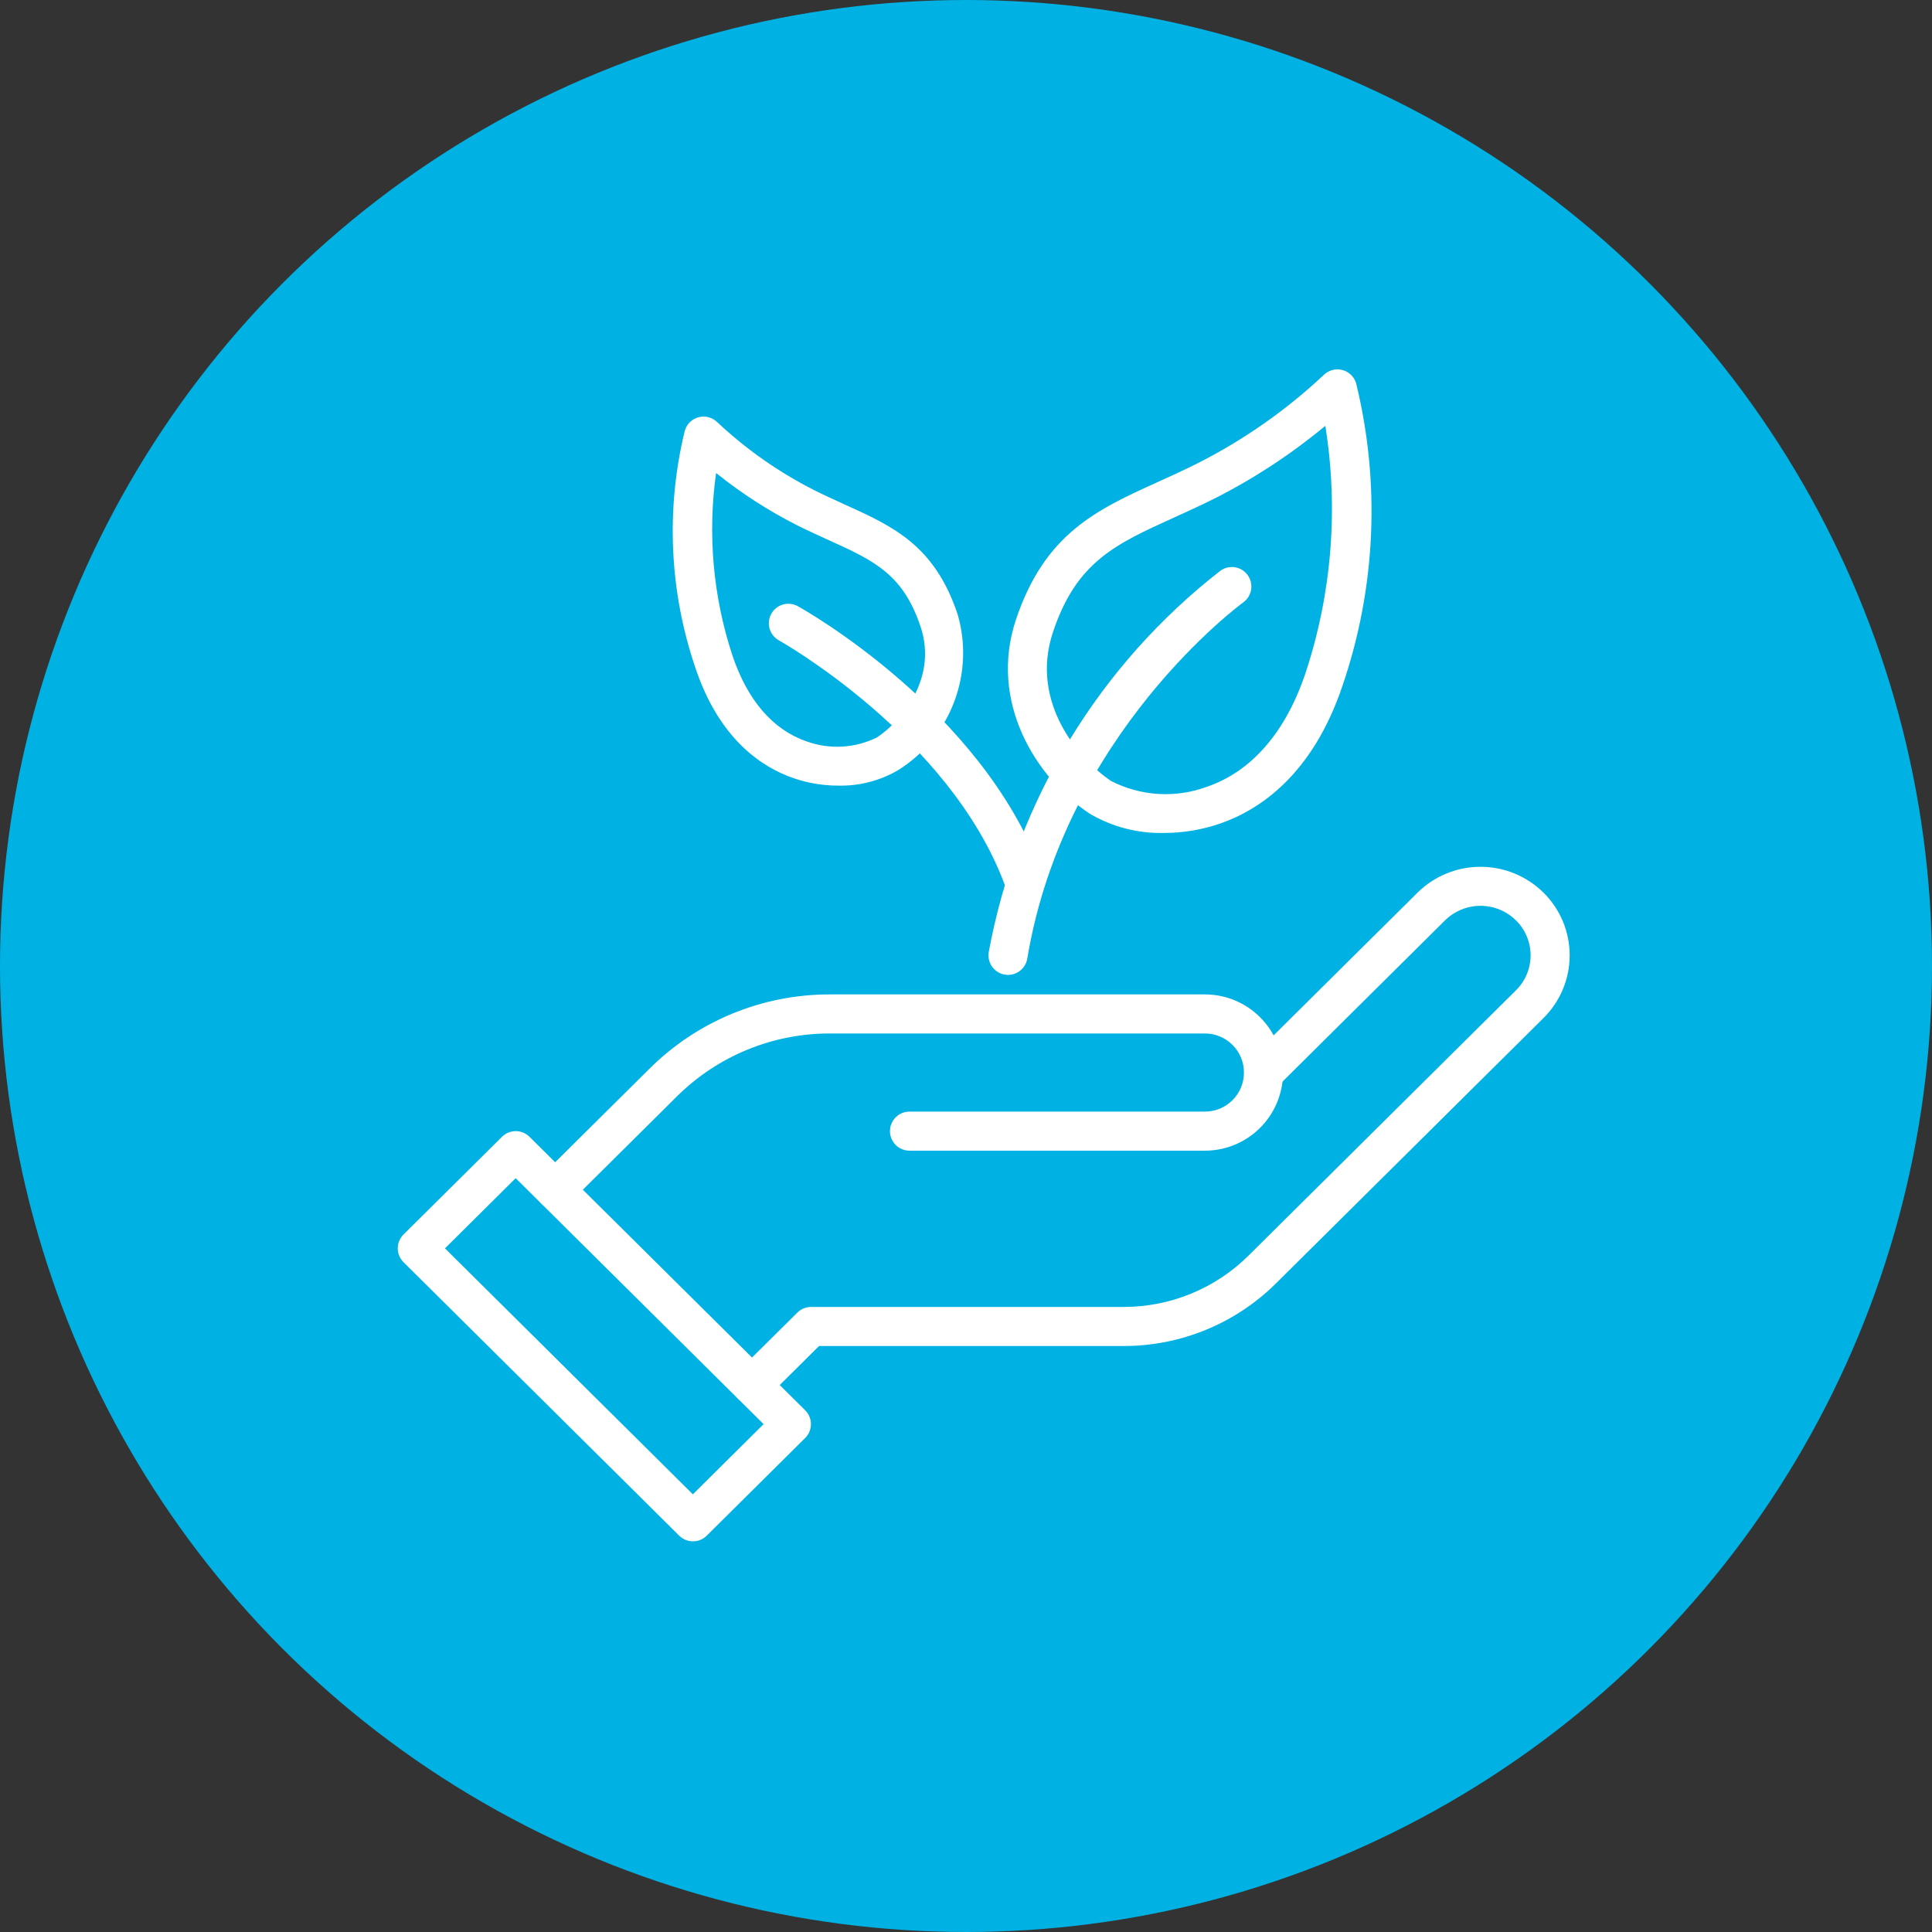 <svg xmlns="http://www.w3.org/2000/svg" width="68" height="68" viewBox="0 0 68 68" fill="none"><rect x="0" y="0" width="68" height="68" fill="#333333" stroke="none"/><circle cx="34" cy="34" r="34" fill="#00B2E3"></circle><path d="M24.387 54.25C24.207 54.249 24.034 54.178 23.906 54.051L14.203 44.426C14.139 44.362 14.088 44.286 14.053 44.202C14.018 44.118 14 44.029 14 43.938C14 43.847 14.018 43.757 14.053 43.673C14.088 43.59 14.139 43.514 14.203 43.45L17.668 40.012C17.797 39.884 17.971 39.812 18.153 39.812C18.334 39.812 18.508 39.884 18.637 40.012L28.339 49.637C28.404 49.701 28.455 49.777 28.489 49.861C28.524 49.945 28.542 50.034 28.542 50.125C28.542 50.216 28.524 50.306 28.489 50.39C28.455 50.473 28.404 50.549 28.339 50.613L24.874 54.051C24.745 54.179 24.57 54.251 24.387 54.25ZM15.661 43.938L24.387 52.595L26.876 50.125L18.15 41.468L15.661 43.938Z" fill="white"></path><path d="M19.538 42.562C19.402 42.562 19.269 42.521 19.157 42.445C19.044 42.369 18.956 42.261 18.905 42.136C18.853 42.01 18.84 41.871 18.867 41.738C18.894 41.605 18.96 41.483 19.057 41.387L22.858 37.616C23.695 36.783 24.687 36.123 25.779 35.675C26.87 35.226 28.04 34.997 29.22 35H42.408C43.138 35 43.837 35.29 44.353 35.806C44.869 36.321 45.158 37.021 45.158 37.75C45.158 38.479 44.869 39.179 44.353 39.695C43.837 40.21 43.138 40.5 42.408 40.5H32.011C31.829 40.5 31.654 40.428 31.525 40.299C31.396 40.17 31.324 39.995 31.324 39.812C31.324 39.63 31.396 39.455 31.525 39.326C31.654 39.197 31.829 39.125 32.011 39.125H42.408C42.773 39.125 43.123 38.98 43.381 38.722C43.639 38.464 43.783 38.115 43.783 37.75C43.783 37.385 43.639 37.036 43.381 36.778C43.123 36.52 42.773 36.375 42.408 36.375H29.22C28.219 36.372 27.227 36.566 26.301 36.946C25.375 37.327 24.533 37.886 23.823 38.592L20.022 42.363C19.893 42.491 19.719 42.562 19.538 42.562Z" fill="white"></path><path d="M26.466 49.437C26.33 49.437 26.197 49.396 26.084 49.32C25.972 49.244 25.884 49.136 25.832 49.01C25.781 48.884 25.768 48.746 25.795 48.613C25.822 48.479 25.888 48.357 25.985 48.261L28.064 46.199C28.192 46.072 28.365 46 28.546 46H39.535C40.355 46.002 41.166 45.844 41.924 45.532C42.682 45.221 43.371 44.763 43.952 44.185L53.357 34.855C53.52 34.694 53.65 34.503 53.738 34.291C53.826 34.08 53.872 33.853 53.872 33.625C53.872 33.396 53.826 33.169 53.738 32.958C53.65 32.746 53.52 32.555 53.357 32.394C53.025 32.066 52.576 31.882 52.109 31.882C51.642 31.882 51.193 32.066 50.86 32.394L44.969 38.238C44.906 38.303 44.829 38.355 44.745 38.391C44.661 38.426 44.571 38.445 44.48 38.445C44.389 38.446 44.298 38.428 44.214 38.393C44.13 38.358 44.053 38.307 43.989 38.242C43.925 38.177 43.874 38.1 43.84 38.016C43.805 37.931 43.788 37.84 43.79 37.749C43.791 37.658 43.81 37.568 43.846 37.484C43.883 37.4 43.935 37.325 44.001 37.261L49.892 31.418C50.482 30.835 51.279 30.508 52.109 30.508C52.939 30.508 53.735 30.835 54.326 31.418C54.618 31.706 54.849 32.05 55.008 32.429C55.166 32.808 55.247 33.214 55.247 33.625C55.247 34.035 55.166 34.441 55.008 34.82C54.849 35.199 54.618 35.543 54.326 35.831L44.92 45.161C44.212 45.866 43.372 46.424 42.448 46.804C41.524 47.184 40.534 47.378 39.535 47.375H28.828L26.95 49.238C26.821 49.365 26.647 49.437 26.466 49.437Z" fill="white"></path><path d="M40.97 29.317C40.048 29.34 39.138 29.103 38.345 28.633C36.429 27.356 34.801 24.678 35.756 21.816C36.771 18.77 38.614 17.934 40.747 16.967C41.186 16.768 41.647 16.559 42.128 16.318C43.756 15.498 45.257 14.448 46.587 13.201C46.671 13.117 46.775 13.056 46.89 13.025C47.005 12.993 47.125 12.992 47.241 13.021C47.356 13.05 47.462 13.108 47.548 13.19C47.634 13.273 47.697 13.376 47.731 13.49C48.589 17.001 48.426 20.684 47.261 24.106C46.204 27.278 44.321 28.514 42.93 28.991C42.299 29.207 41.637 29.317 40.97 29.317ZM46.647 14.988C45.446 15.985 44.136 16.844 42.743 17.548C42.246 17.797 41.769 18.013 41.315 18.219C39.252 19.156 37.886 19.775 37.06 22.251C36.225 24.758 38.033 26.773 39.107 27.489C39.625 27.755 40.193 27.91 40.774 27.944C41.355 27.979 41.936 27.893 42.482 27.691C44.059 27.15 45.26 25.76 45.956 23.671C46.877 20.873 47.114 17.896 46.647 14.988Z" fill="white"></path><path d="M35.48 34.313C35.441 34.313 35.403 34.31 35.365 34.303C35.276 34.289 35.191 34.256 35.115 34.209C35.038 34.161 34.971 34.098 34.919 34.025C34.867 33.951 34.829 33.868 34.809 33.78C34.788 33.692 34.785 33.601 34.8 33.512C35.781 28.186 38.686 23.406 42.962 20.082C43.11 19.978 43.294 19.936 43.472 19.967C43.651 19.997 43.81 20.097 43.916 20.245C44.021 20.392 44.064 20.575 44.035 20.754C44.006 20.933 43.908 21.094 43.761 21.2C43.697 21.25 37.482 25.788 36.157 33.739C36.13 33.899 36.047 34.045 35.923 34.15C35.799 34.255 35.642 34.313 35.48 34.313Z" fill="white"></path><path d="M29.505 27.651C28.971 27.652 28.441 27.564 27.936 27.391C26.82 27.009 25.314 26.022 24.473 23.497C23.558 20.807 23.43 17.913 24.104 15.153C24.138 15.039 24.201 14.935 24.287 14.853C24.373 14.771 24.479 14.712 24.594 14.683C24.71 14.654 24.831 14.655 24.945 14.687C25.06 14.718 25.165 14.779 25.249 14.863C26.271 15.822 27.425 16.63 28.676 17.262C29.048 17.448 29.404 17.606 29.744 17.763C31.435 18.53 32.896 19.192 33.706 21.624C34.001 22.637 33.957 23.719 33.583 24.705C33.209 25.692 32.525 26.53 31.633 27.093C30.99 27.476 30.252 27.669 29.505 27.651ZM25.204 16.648C24.901 18.802 25.097 20.996 25.776 23.062C26.302 24.639 27.203 25.687 28.381 26.091C28.784 26.238 29.212 26.302 29.64 26.278C30.067 26.254 30.486 26.144 30.87 25.953C31.671 25.42 33.021 23.918 32.401 22.057C31.781 20.196 30.744 19.726 29.175 19.014C28.821 18.854 28.448 18.684 28.061 18.491C27.047 17.978 26.09 17.36 25.204 16.648Z" fill="white"></path><path d="M35.998 31.562C35.858 31.563 35.721 31.52 35.606 31.44C35.491 31.36 35.403 31.247 35.354 31.116C33.403 25.913 27.473 22.571 27.414 22.538C27.335 22.494 27.265 22.436 27.209 22.365C27.153 22.294 27.112 22.213 27.087 22.126C27.062 22.039 27.055 21.948 27.065 21.859C27.075 21.769 27.103 21.682 27.147 21.603C27.191 21.524 27.25 21.455 27.321 21.399C27.392 21.343 27.473 21.301 27.559 21.276C27.646 21.252 27.737 21.244 27.827 21.255C27.916 21.265 28.003 21.293 28.082 21.337C28.343 21.482 34.515 24.962 36.642 30.634C36.674 30.718 36.689 30.808 36.686 30.899C36.683 30.989 36.662 31.078 36.624 31.16C36.587 31.242 36.534 31.316 36.468 31.378C36.402 31.44 36.324 31.488 36.239 31.519C36.162 31.548 36.08 31.562 35.998 31.562Z" fill="white"></path></svg>
